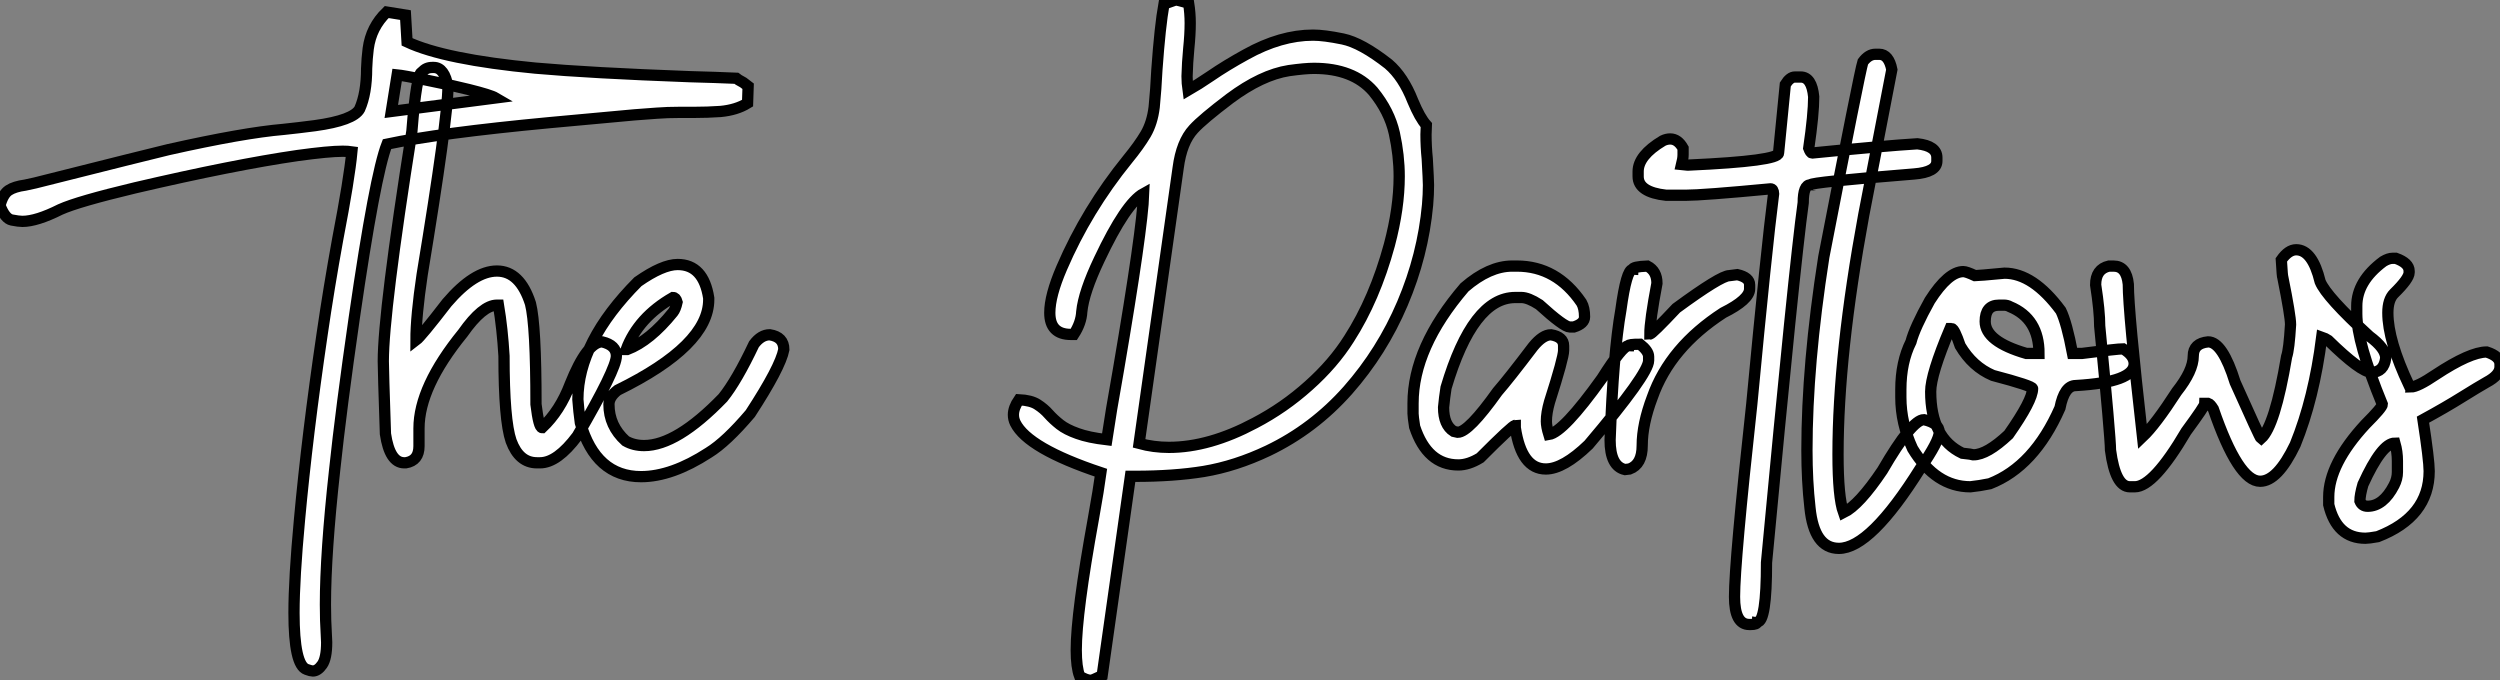 <?xml version="1.0" standalone="no"?>
<svg xmlns="http://www.w3.org/2000/svg" viewBox="2.19 -41.32 222.02 60.41"><rect x="2.19" y="-41.32" width="222.02" height="60.41" fill="#808080" stroke="none"/><path d="M29.97 18.27L29.97 18.27Q29.80 18.27 29.42 18.13L29.42 18.13Q28.30 17.75 28.30 13.10L28.30 13.10Q28.30 10.06 28.79 4.81L28.79 4.81Q29.48-2.71 30.79-11.59L30.79-11.59Q31.39-15.72 32.18-20.07L32.18-20.07Q33.22-25.48 33.44-27.84L33.44-27.84Q33.11-27.89 32.62-27.89L32.62-27.89Q31.39-27.89 28.63-27.51L28.63-27.51Q22.97-26.69 14.19-24.64L14.19-24.64Q9.13-23.43 7.55-22.72L7.55-22.72Q5.44-21.66 4.18-21.66L4.18-21.66Q3.86-21.66 3.24-21.78Q2.63-21.90 2.19-23.08L2.19-23.08Q2.46-24.09 2.97-24.42Q3.47-24.75 4.43-24.88L4.43-24.88L5.30-25.07Q15.50-27.64 17.14-28.03L17.14-28.03Q23.82-29.53 27.37-29.83L27.37-29.83Q28.71-29.97 30.16-30.16L30.16-30.16Q33.58-30.63 34.13-31.64L34.13-31.64Q34.75-33.03 34.75-35.25L34.75-35.25Q34.78-36.12 34.89-37.00L34.89-37.00Q35.14-38.91 36.53-40.25L36.53-40.25L38.20-39.98L38.34-37.60Q41.67-36.04 49.74-35.27L49.74-35.27Q54.55-34.84 63.46-34.51L63.46-34.51Q65.76-34.45 67.57-34.37L67.57-34.37Q67.70-34.26 68.20-33.99L68.20-33.99L68.63-33.66L68.58-32.16Q67.59-31.55 66.17-31.42L66.17-31.42Q65.02-31.34 63.79-31.34L63.79-31.34L62.48-31.34Q61.47-31.34 60.53-31.27Q59.58-31.20 58.52-31.12L58.52-31.12L51.00-30.43Q41.15-29.50 36.56-28.52L36.56-28.52Q35.49-25.79 33.66-13.15L33.66-13.15Q32.48-4.98 31.91 0.41L31.91 0.41Q31.09 7.85 31.09 12.36L31.09 12.36Q31.09 13.81 31.17 15.07L31.17 15.07L31.20 15.72Q31.20 17.14 30.80 17.71Q30.41 18.27 29.97 18.27ZM37.46-34.67L36.94-31.42L46.21-32.62Q45.75-32.89 43.82-33.37Q41.89-33.85 39.94-34.23Q37.98-34.62 37.46-34.67L37.46-34.67ZM50.15-0.22L50.15-0.22L49.88-0.22Q48.29-0.22 47.58-2.16L47.58-2.16Q46.95-3.99 46.95-9.71L46.95-9.71Q46.81-12.11 46.46-14.22L46.46-14.22L46.32-14.22Q45.04-14.22 43.29-11.73L43.29-11.73Q39.40-6.95 39.40-3.28L39.40-3.28L39.40-1.70Q39.40-0.41 38.23-0.22L38.23-0.22L38.09-0.22Q36.80-0.22 36.42-2.79L36.42-2.79Q36.23-8.48 36.23-9.24L36.23-9.24Q36.23-13.62 38.77-29.67L38.77-29.67Q39.18-34.92 39.68-34.92L39.68-34.92Q40.00-35.33 40.58-35.33L40.58-35.33L40.71-35.33Q41.67-35.33 41.97-33.61L41.97-33.61Q41.97-30.82 39.68-16.93L39.68-16.93Q39.13-13.23 39.13-11.10L39.13-11.10Q39.57-11.43 41.89-14.44L41.89-14.44Q44.30-17.25 46.32-17.25L46.32-17.25Q48.37-17.25 49.30-14.36L49.30-14.36Q49.79-12.44 49.79-5.41L49.79-5.41Q50.04-3.34 50.34-3.34L50.34-3.34Q51.93-4.84 52.83-7.22L52.83-7.22Q54.33-10.96 55.67-10.96L55.67-10.96Q56.93-10.66 56.93-9.71L56.93-9.71Q56.93-8.56 53.46-2.60L53.46-2.60Q51.68-0.22 50.15-0.22ZM59.12 1.01L59.12 1.01Q55.10 1.01 53.73-3.77L53.73-3.77Q53.59-4.76 53.51-5.85L53.51-5.85Q53.51-10.94 58.84-16.30L58.84-16.30Q61.03-17.83 62.37-17.83L62.37-17.83Q64.67-17.83 65.13-14.85L65.13-14.85L65.13-14.71Q65.13-10.64 57.04-6.67L57.04-6.67Q56.27-6.07 56.27-5.41L56.27-5.41Q56.27-3.50 57.75-2.16L57.75-2.16Q58.46-1.75 59.39-1.75L59.39-1.75Q62.29-1.75 66.39-5.99L66.39-5.99Q67.62-7.52 69.15-10.75L69.15-10.75Q69.78-11.59 70.55-11.59L70.55-11.59Q71.80-11.40 71.80-10.28L71.80-10.28Q71.50-8.70 68.82-4.59L68.82-4.59Q66.69-2.08 65.13-1.12L65.13-1.12Q61.85 1.01 59.12 1.01ZM57.80-10.28L57.89-10.28Q59.91-11.05 61.96-13.59L61.96-13.59Q62.18-13.86 62.32-14.49L62.32-14.49Q62.21-14.90 61.96-14.90L61.96-14.90Q58.87-13.13 57.80-10.28L57.80-10.28Z" fill="white" stroke="black" transform="scale(1,1)"/><path d="M99.14 19.09L99.14 19.09L99.03 19.09Q98.67 19.09 98.07 18.73L98.07 18.73Q97.77 17.94 97.77 16.41L97.77 16.41Q97.77 13.13 99.30 4.70L99.30 4.70Q99.77 2.08 99.96 0.66L99.96 0.66Q93.48-1.50 92.36-3.75L92.36-3.75Q92.19-4.10 92.19-4.48L92.19-4.48Q92.19-5.11 92.68-5.82L92.68-5.82Q93.75-5.77 94.32-5.40Q94.90-5.03 95.32-4.55Q95.75-4.07 96.32-3.62Q96.89-3.17 97.88-2.82Q98.86-2.46 100.48-2.27L100.48-2.27Q100.83-4.65 101.52-8.50L101.52-8.50Q103.65-20.97 103.76-24.14L103.76-24.14Q102.17-23.27 99.82-18.29L99.82-18.29Q98.43-15.37 98.26-13.64L98.26-13.64Q98.21-12.63 97.55-11.62L97.55-11.62L97.30-11.62Q95.42-11.62 95.42-13.54L95.42-13.54Q95.42-15.07 96.48-17.53L96.48-17.53Q98.70-22.70 102.34-27.18L102.34-27.18Q103.35-28.41 103.94-29.41Q104.52-30.41 104.69-31.80L104.69-31.80Q104.85-33.41 104.93-35.11L104.93-35.11Q105.21-39.02 105.56-40.96L105.56-40.96L106.49-41.29L106.63-41.32Q106.77-41.32 107.75-41.04L107.75-41.04Q107.89-40.14 107.89-39.27L107.89-39.27Q107.89-38.25 107.76-37.00Q107.64-35.74 107.61-34.54L107.61-34.54Q107.61-33.93 107.70-33.30L107.70-33.30Q108.57-33.80 109.69-34.56L109.69-34.56Q111.09-35.52 112.84-36.48L112.84-36.48Q115.93-38.20 118.80-38.20L118.80-38.20Q119.78-38.20 121.44-37.86Q123.09-37.52 125.50-35.63L125.50-35.63Q126.81-34.51 127.66-32.35L127.66-32.35Q128.29-30.84 128.86-30.21L128.86-30.21L128.83-29.37Q128.83-28.30 128.94-27.23L128.94-27.23Q129.05-25.29 129.05-24.88L129.05-24.88Q129.05-24.06 128.97-23.13L128.97-23.13Q128.56-18.65 126.74-14.37Q124.92-10.09 121.89-6.66Q118.85-3.23 114.80-1.29L114.80-1.29Q111.91 0.08 109.09 0.55L109.09 0.55Q106.44 0.98 102.99 0.98L102.99 0.98L102.58 0.98L100.07 18.68L99.66 18.87Q99.33 19.03 99.14 19.09ZM106-1.59L106-1.59Q109.58-1.59 113.63-3.75L113.63-3.75Q116.23-5.11 118.41-7.07Q120.60-9.02 122.00-11.24L122.00-11.24Q124.27-14.77 125.58-19.58L125.58-19.58Q126.45-22.86 126.45-25.65L126.45-25.65Q126.45-27.51 126.02-29.48Q125.58-31.45 124.13-33.22L124.13-33.22Q122.35-35.25 118.88-35.25L118.88-35.25Q118.09-35.25 116.66-35.05L116.66-35.05Q114.23-34.67 111.41-32.57L111.41-32.57Q108.98-30.73 108.19-29.86L108.19-29.86Q107.12-28.71 106.82-26.41L106.82-26.41L103.35-1.94Q104.63-1.59 106-1.59ZM139.47 0.33L139.47 0.33Q137.31 0.33 136.76-3.34L136.76-3.34L136.76-3.55Q136.52-3.55 133.64-0.66L133.64-0.66Q132.61-0.03 131.70-0.03L131.70-0.03Q128.94-0.03 127.82-3.42L127.82-3.42Q127.68-4.35 127.68-4.59L127.68-4.59L127.68-5.50Q127.68-10.47 132.25-15.80L132.25-15.80Q134.44-17.69 136.49-17.69L136.49-17.69L136.90-17.69Q140.43-17.69 142.64-14.44L142.64-14.44Q142.91-13.97 142.91-13.18L142.91-13.18Q142.91-12.58 141.96-12.28L141.96-12.28L141.60-12.28Q141.08-12.28 138.89-14.27L138.89-14.27Q137.91-14.90 137.31-14.90L137.31-14.90L136.76-14.90Q132.99-14.90 130.61-6.89L130.61-6.89Q130.47-5.99 130.39-5.14L130.39-5.14Q130.39-3.58 131.29-3.01L131.29-3.01L131.65-2.93Q132.61-2.93 135.18-6.54L135.18-6.54Q136.16-7.66 138.35-10.55L138.35-10.55Q139.20-11.59 139.93-11.59L139.93-11.59Q141.05-11.40 141.05-10.61L141.05-10.61L141.05-10.20Q141.05-9.54 139.80-5.63L139.80-5.63Q139.52-4.65 139.52-3.91L139.52-3.91Q139.52-3.45 139.74-2.73L139.74-2.73Q141.03-2.93 144.45-7.71L144.45-7.71Q146.28-10.61 146.80-10.61L146.80-10.61Q146.80-10.75 147.84-10.75L147.84-10.75Q148.60-10.14 148.60-9.65L148.60-9.65L148.60-9.30Q148.60-8.12 143.27-1.83L143.27-1.83Q141.03 0.33 139.47 0.33ZM146.91 0.33L146.50 0.38Q145.18 0.08 145.18-2.24L145.18-2.24Q145.46-9.95 146.14-13.81L146.14-13.81Q146.63-17.39 147.18-17.39L147.18-17.39Q147.18-17.64 148.49-17.69L148.49-17.69Q149.34-17.25 149.34-16.16L149.34-16.16Q148.71-12.82 148.71-11.65L148.71-11.65Q148.90-11.65 151.06-13.95L151.06-13.95Q155-16.84 155.77-16.84L155.77-16.84L156.48-16.93Q157.57-16.68 157.57-16.02L157.57-16.02L157.57-15.67Q157.57-14.71 155.22-13.54L155.22-13.54Q150.49-10.47 148.93-6.04L148.93-6.04Q148.03-3.66 148.03-1.75L148.03-1.75Q148.03-0.08 146.91 0.33L146.91 0.33ZM161.59-34.48L161.59-34.48L162.11-34.48Q163.09-34.48 163.26-32.73L163.26-32.73Q163.26-31.17 162.82-28.16L162.82-28.16Q162.98-27.73 163.12-27.73L163.12-27.73Q169.63-28.38 172.47-28.55L172.47-28.55Q174.20-28.36 174.20-27.32L174.20-27.32L174.20-27.02Q174.20-26.03 172.17-25.87L172.17-25.87Q162.98-25.13 162.98-24.91L162.98-24.91Q162.33-24.91 162.33-23.32L162.33-23.32Q161.54-17.64 159.07 8.64L159.07 8.64Q159.07 13.92 158.25 13.92L158.25 13.92Q158.23 14.14 157.68 14.14L157.68 14.14L157.54 14.14Q156.23 14.14 156.23 11.68L156.23 11.68Q156.23 8.56 157.76-5.41L157.76-5.41Q159.07-19.25 159.70-24.12L159.70-24.12Q159.68-24.55 159.43-24.55L159.43-24.55Q153.39-23.98 151.88-23.98L151.88-23.98L150.16-23.98Q147.67-24.25 147.67-25.65L147.67-25.65L147.67-26.09Q147.67-27.51 149.86-28.82L149.86-28.82Q150.19-28.98 150.52-28.98L150.52-28.98Q151.20-28.98 151.66-28.16L151.66-28.16L151.66-27.59Q151.66-27.23 151.53-26.71L151.53-26.71L152.02-26.66L152.18-26.66Q160.14-27.02 160.14-27.73L160.14-27.73L160.74-33.82Q161.15-34.48 161.59-34.48ZM165.50 7.38L165.50 7.38Q163.29 7.38 162.93 3.77L162.93 3.77Q162.66 1.39 162.66-1.34L162.66-1.34Q162.66-8.94 164.16-18.51L164.16-18.51Q167.36-35 167.63-35.82L167.63-35.82Q168.13-36.50 168.75-36.50L168.75-36.50L169.08-36.50Q169.93-36.50 170.20-35.14L170.20-35.14L167.71-22.26Q165.42-9.84 165.42-0.98L165.42-0.98Q165.42 2.84 165.91 4.21L165.91 4.21Q167.30 3.53 169.36 0.46L169.36 0.46Q171.98-4.05 173.05-4.05L173.05-4.05Q174.41-3.75 174.41-2.93L174.41-2.93Q174.41-2.16 172.75 0.25L172.75 0.25Q168.29 7.38 165.50 7.38ZM177.18 1.91L177.18 1.91Q174.09 1.91 172.04-1.48L172.04-1.48Q171.00-3.72 171.00-6.04L171.00-6.04L171.00-6.73Q171.00-9.16 171.90-10.96L171.90-10.96Q172.23-12.22 173.57-14.63L173.57-14.63Q175.21-17.20 176.55-17.20L176.55-17.20Q176.82-17.20 177.59-16.84L177.59-16.84Q177.86-16.84 180.21-17.06L180.21-17.06Q182.75-17.06 185.21-13.73L185.21-13.73Q185.73-12.66 186.25-9.93L186.25-9.93L187.07-9.93Q190.25-10.34 190.74-10.34L190.74-10.34Q191.72-9.76 191.72-9.02L191.72-9.02Q191.72-7.38 186.53-7.08L186.53-7.08Q185.52-7.08 185.13-5.09L185.13-5.09Q182.84 0.11 178.90 1.64L178.90 1.64Q177.97 1.83 177.18 1.91ZM182.15-9.93L183.27-9.93Q183.27-13.02 180.70-14.08L180.70-14.08Q180.46-14.22 180.16-14.22L180.16-14.22L179.72-14.22Q178.49-14.22 178.49-12.77L178.49-12.77Q178.49-10.99 182.15-9.93L182.15-9.93ZM177.45-0.93L177.45-0.93Q178.65-0.93 180.57-2.73L180.57-2.73Q182.70-5.77 182.70-6.81L182.70-6.81Q182.70-7.05 179.17-7.98L179.17-7.98Q177.37-8.75 176.27-10.61L176.27-10.61Q175.75-12.14 175.51-12.14L175.51-12.14L175.37-12.14Q173.65-8.07 173.65-6.54L173.65-6.54Q173.65-2.41 176.46-1.07L176.46-1.07Q177.31-0.98 177.45-0.93ZM191.78 1.91L191.78 1.91L191.34 1.91Q190.05 1.91 189.62-1.34L189.62-1.34Q189.62-2.46 188.66-12.36L188.66-12.36Q188.66-13.70 188.30-16.02L188.30-16.02Q188.30-17.42 189.48-17.69L189.48-17.69L189.89-17.69Q191.04-17.69 191.20-16.08L191.20-16.08Q191.20-13.67 192.46-2.52L192.46-2.52Q193.61-3.61 195.50-6.54L195.50-6.54Q196.97-8.39 196.97-9.71L196.97-9.71Q196.97-10.83 198.29-10.96L198.29-10.96Q199.57-10.96 200.69-7.36L200.69-7.36Q202.88-2.46 202.99-2.38L202.99-2.38Q204.22-3.47 205.26-9.65L205.26-9.65Q205.48-10.28 205.61-12.50L205.61-12.50Q205.61-13.26 204.93-16.65L204.93-16.65Q204.88-16.68 204.79-18.24L204.79-18.24Q205.42-19.14 206.11-19.14L206.11-19.14Q207.55-19.14 208.24-16.30L208.24-16.30Q208.79-14.96 212.61-11.46L212.61-11.46Q214.06-10.39 214.06-9.52L214.06-9.52Q213.90-8.26 212.80-8.26L212.80-8.26Q211.85-8.26 208.95-11.10L208.95-11.10Q208.70-11.27 208.38-11.38L208.38-11.38Q207.69-5.93 206.02-1.83L206.02-1.83Q204.46 1.42 202.91 1.42L202.91 1.42Q200.96 1.42 198.75-5.00L198.75-5.00Q198.48-5.44 198.29-5.50L198.29-5.50L198.01-5.50Q198.01-5.28 196.34-3.01L196.34-3.01Q193.45 1.91 191.78 1.91ZM212.26 6.48L212.26 6.48Q209.71 6.48 209.00 3.50L209.00 3.50L209.00 2.82Q209.00-0.11 212.26-3.64L212.26-3.64Q213.76-5.14 213.76-5.41L213.76-5.41Q211.49-10.94 211.49-13.45L211.49-13.45L211.49-14.14Q211.49-16.35 213.84-18.10L213.84-18.10Q214.31-18.38 214.66-18.38L214.66-18.38L214.96-18.38Q216.14-17.96 216.14-17.25L216.14-17.25L216.14-17.12Q216.14-16.57 214.80-15.26L214.80-15.26Q214.25-14.71 214.25-13.54L214.25-13.54Q214.25-11.07 216.14-7.08L216.14-7.08Q216.28-7.05 216.28-6.95L216.28-6.95Q216.88-6.95 218.49-8.04L218.49-8.04Q221.55-10.06 223.03-10.06L223.03-10.06Q224.21-9.68 224.21-8.97L224.21-8.97L224.21-8.75Q224.21-8.01 223.03-7.38L223.03-7.38Q222.27-6.95 220.84-6.06Q219.42-5.17 217.37-4.05L217.37-4.05Q217.92-0.46 217.92 0.52L217.92 0.52Q217.92 4.57 213.35 6.34L213.35 6.34Q212.56 6.48 212.26 6.48ZM212.45 3.64L212.45 3.64Q213.84 3.64 214.80 1.78L214.80 1.78Q215.10 1.20 215.10 0.60L215.10 0.60L215.10-0.38Q215.10-1.20 214.88-1.97L214.88-1.97Q213.71-1.97 212.04 1.70L212.04 1.70Q211.77 2.63 211.77 3.17L211.77 3.17Q211.96 3.64 212.45 3.64Z" fill="white" stroke="black" transform="scale(1,1)"/></svg>